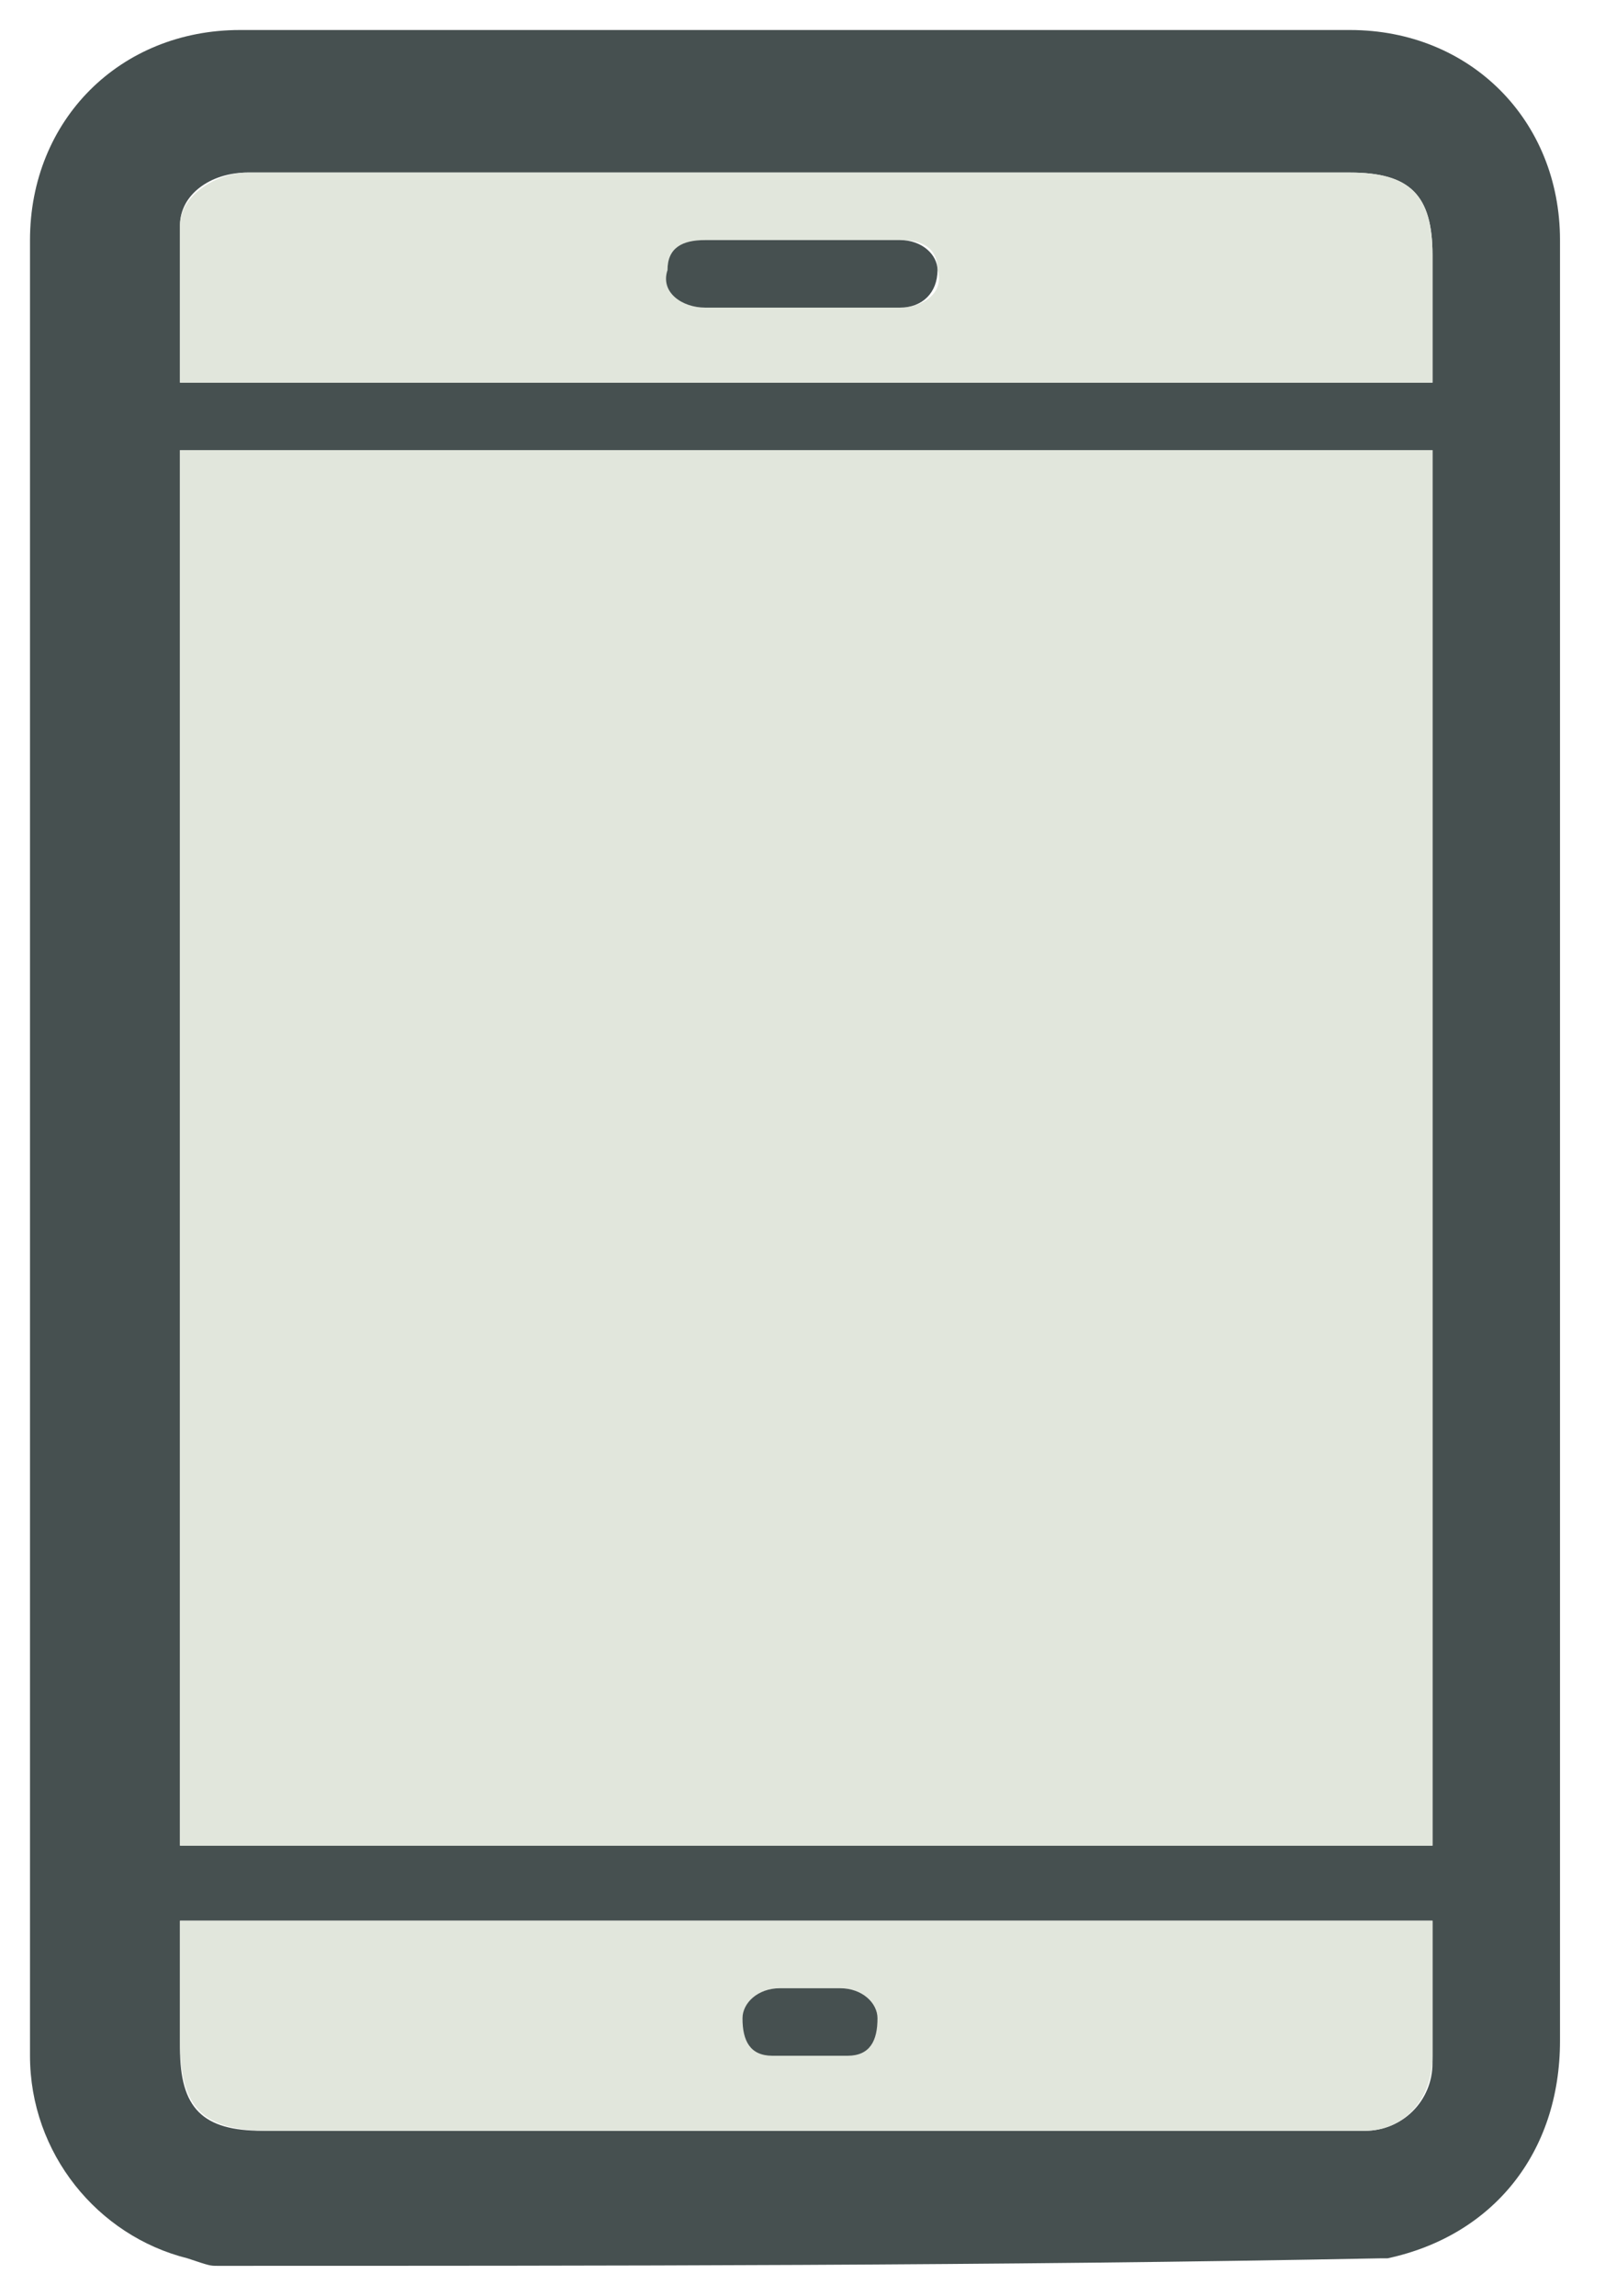 <?xml version="1.0" encoding="utf-8"?>
<!-- Generator: Adobe Illustrator 22.0.1, SVG Export Plug-In . SVG Version: 6.00 Build 0)  -->
<svg version="1.1" id="Layer_1" xmlns="http://www.w3.org/2000/svg" xmlns:xlink="http://www.w3.org/1999/xlink" x="0px" y="0px"
	 viewBox="0 0 21.4 30.6" style="enable-background:new 0 0 21.4 30.6;" xml:space="preserve">
<style type="text/css">
	.st0{fill:#465050;}
	.st1{fill:#E1E6DC;}
</style>
<g>
	<path class="st0" d="M2.9,30.2c-0.1,0-0.1,0-0.4-0.1c-1.2-0.3-2.1-1.4-2.1-2.7c0-8.1,0-16.1,0-24.2c0-1.6,1.2-2.8,2.8-2.8
		c4.9,0,9.9,0,14.8,0c1.6,0,2.8,1.2,2.8,2.8c0,6.3,0,12.5,0,18.8c0,1.7,0,3.5,0,5.2c0,1.5-0.9,2.6-2.3,2.9h-0.1
		C13.3,30.2,8.1,30.2,2.9,30.2z M19.1,24.6c0-6.2,0-12.4,0-18.6C13.5,6,8,6,2.4,6c0,6.2,0,12.4,0,18.6C8,24.6,13.5,24.6,19.1,24.6z
		 M2.4,25.6L2.4,25.6c0,0.6,0,1.1,0,1.7c0,0.8,0.3,1.1,1.1,1.1c4.3,0,8.7,0,13,0c0.6,0,1.1,0,1.7,0c0.5,0,0.9-0.4,0.9-0.9
		c0-0.2,0-0.3,0-0.5c0-0.4,0-1.4,0-1.4H2.4z M19.1,5.1c0-0.6,0-1.1,0-1.7c0-0.8-0.3-1.1-1.1-1.1c-3.9,0-7.9,0-11.8,0
		c-1,0-1.9,0-2.9,0C2.8,2.3,2.4,2.6,2.4,3c0,0.7,0,1.4,0,2.1C7.9,5.1,13.5,5.1,19.1,5.1z"/>
	<path class="st1" d="M19.1,24.6c-5.6,0-16.7,0-16.7,0V6c0,0,11.1,0,16.7,0C19.1,12.2,19.1,18.4,19.1,24.6z"/>
	<path class="st1" d="M19.1,25.6c0,0,0,0.9,0,1.3c0,0.2,0,0.3,0,0.5c0,0.6-0.4,1-0.9,1c-0.4,0-14.1,0-14.6,0c-0.9,0-1.2-0.3-1.2-1.2
		c0-0.6,0-1.6,0-1.6H19.1z M10.9,26.5c-0.2,0-0.3,0-0.5,0c-0.3,0-0.5,0.2-0.5,0.4c0,0.2,0.2,0.5,0.4,0.5c0.3,0,0.7,0,1,0
		c0.2,0,0.4-0.2,0.4-0.5c0-0.2-0.2-0.4-0.5-0.4C11.2,26.5,11.1,26.5,10.9,26.5z"/>
	<path class="st1" d="M10.9,26.5c-0.2,0-0.3,0-0.5,0c-0.3,0-0.5,0.2-0.5,0.4c0,0.2,0.2,0.5,0.4,0.5c0.3,0,0.7,0,1,0
		c0.2,0,0.4-0.2,0.4-0.5c0-0.2-0.2-0.4-0.5-0.4C11.2,26.5,11.1,26.5,10.9,26.5z"/>
	<path class="st1" d="M19.1,5.1c-5.6,0-11.2,0-16.7,0c0-0.7,0-1.4,0-2.1c0-0.4,0.5-0.7,0.9-0.7c1,0,1.9,0,2.9,0c3.9,0,7.9,0,11.8,0
		c0.8,0,1.1,0.3,1.1,1.1C19.1,4,19.1,4.5,19.1,5.1z M10.7,4.1c0.4,0,0.9,0,1.3,0c0.3,0,0.6-0.2,0.5-0.5c0-0.3-0.2-0.4-0.5-0.4
		c-0.9,0-1.8,0-2.6,0c-0.3,0-0.5,0.2-0.5,0.4c0,0.3,0.2,0.5,0.5,0.5C9.8,4.1,10.2,4.1,10.7,4.1z"/>
	<path class="st0" d="M10.7,26.5c0.2,0,0.3,0,0.5,0c0.3,0,0.5,0.2,0.5,0.4c0,0.3-0.1,0.5-0.4,0.5c-0.3,0-0.7,0-1,0s-0.4-0.2-0.4-0.5
		c0-0.2,0.2-0.4,0.5-0.4C10.4,26.5,10.6,26.5,10.7,26.5z"/>
	<path class="st0" d="M10.7,4.1c-0.4,0-0.9,0-1.3,0c-0.3,0-0.6-0.2-0.5-0.5c0-0.3,0.2-0.4,0.5-0.4c0.9,0,1.8,0,2.6,0
		c0.3,0,0.5,0.2,0.5,0.4c0,0.3-0.2,0.5-0.5,0.5C11.6,4.1,11.1,4.1,10.7,4.1z"/>
</g>
</svg>
